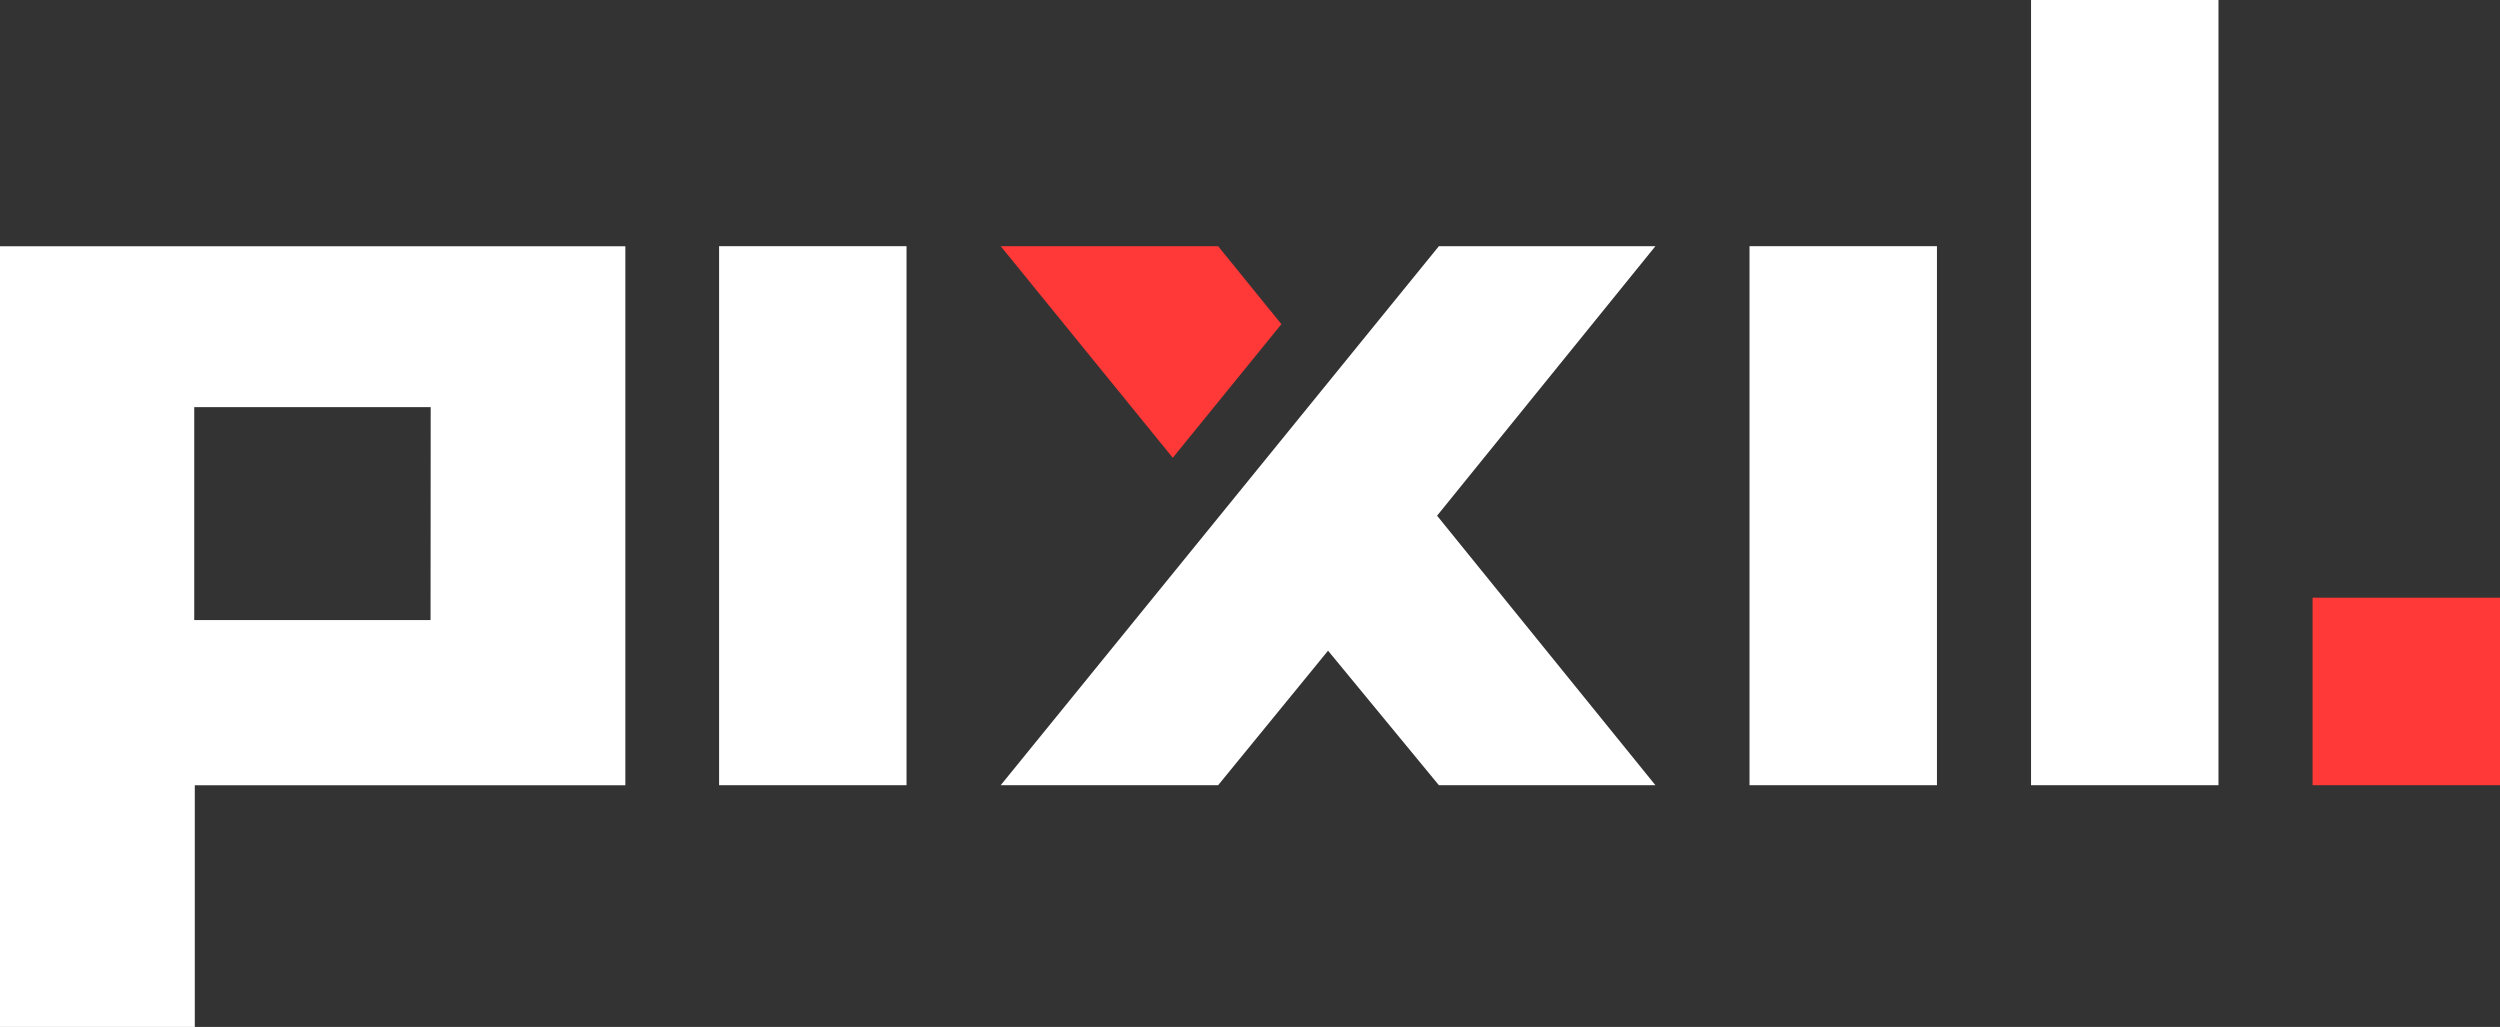 <svg id="Layer_1" data-name="Layer 1" xmlns="http://www.w3.org/2000/svg" viewBox="0 0 360 147.88"><rect x="0" y="0" width="360" height="147.88" fill="#333333" stroke="none"/><defs><style>.cls-1{fill:#fff;}.cls-2{fill:#ff3838;}</style></defs><title>Pixil-Logo-Color-Inverted</title><rect class="cls-1" x="103.55" y="35.45" width="26.99" height="77.62"/><polygon class="cls-2" points="184.52 46.68 175.41 35.45 144.1 35.45 168.88 65.92 184.52 46.68"/><rect class="cls-1" x="292.47" width="26.99" height="113.07"/><rect class="cls-2" x="333.01" y="86.07" width="26.99" height="27"/><polygon class="cls-1" points="207.2 35.45 144.1 113.07 175.41 113.07 191.24 93.7 207.2 113.07 238.38 113.07 206.94 74.26 238.38 35.45 207.2 35.45"/><rect class="cls-1" x="251.93" y="35.45" width="26.99" height="77.62"/><path class="cls-1" d="M35.76,63.83V176.26H63.81V141.45h62V63.83Zm62,53.83H63.73V87H97.78Z" transform="translate(-35.76 -28.37)"/></svg>